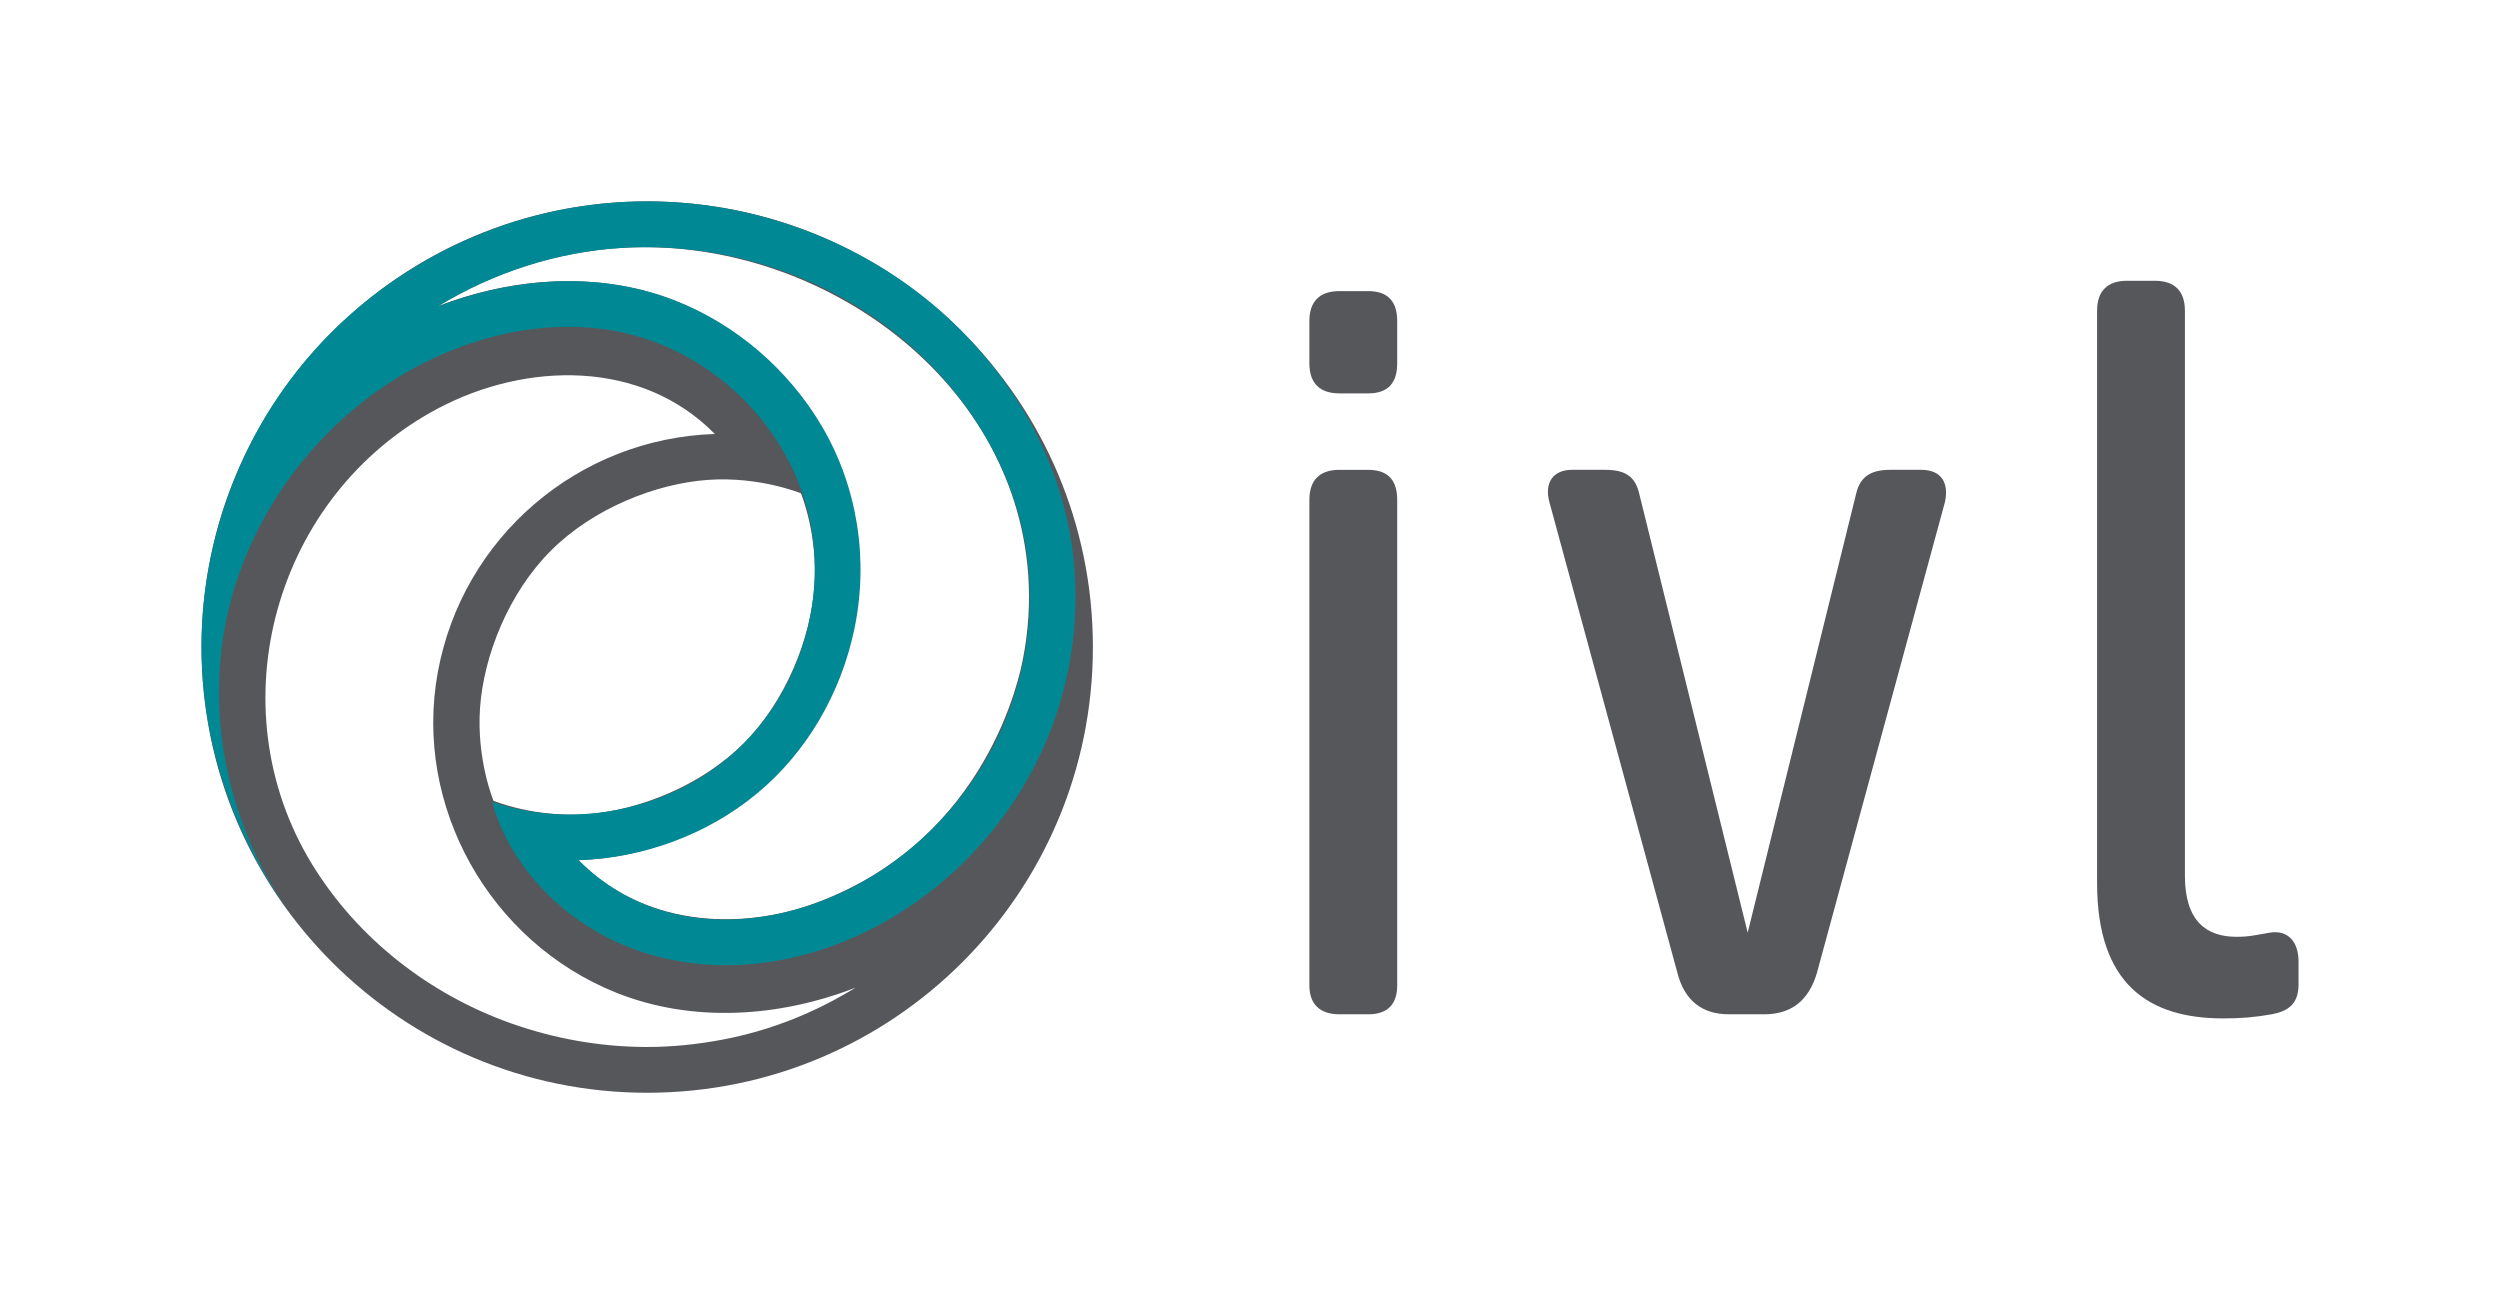 <?xml version="1.0" encoding="utf-8"?>
<!-- Generator: Adobe Illustrator 16.0.0, SVG Export Plug-In . SVG Version: 6.00 Build 0)  -->
<!DOCTYPE svg PUBLIC "-//W3C//DTD SVG 1.1//EN" "http://www.w3.org/Graphics/SVG/1.1/DTD/svg11.dtd">
<svg version="1.1" id="Lager_1" xmlns="http://www.w3.org/2000/svg" xmlns:xlink="http://www.w3.org/1999/xlink" x="0px" y="0px"
	 viewBox="0 0 167.244 86.589" enable-background="new 0 0 167.244 86.589"
	 xml:space="preserve">
<g>
	<defs>
		<rect id="SVGID_1_" width="167.244" height="86.589"/>
	</defs>
	<clipPath id="SVGID_2_">
		<use xlink:href="#SVGID_1_"  overflow="visible"/>
	</clipPath>
	<path clip-path="url(#SVGID_2_)" fill="#55575A" d="M87.594,21.478c0-1.313,0.69-2.004,2.004-2.004h1.935
		c1.313,0,1.936,0.691,1.936,2.004v2.834c0,1.313-0.622,2.004-1.936,2.004h-1.935c-1.313,0-2.004-0.69-2.004-2.004V21.478z
		 M87.594,33.435c0-1.313,0.69-2.004,2.004-2.004h1.935c1.313,0,1.936,0.691,1.936,2.004v32.484c0,1.244-0.622,1.935-1.936,1.935
		h-1.935c-1.313,0-2.004-0.69-2.004-1.935V33.435z"/>
	<path clip-path="url(#SVGID_2_)" fill="#55575A" d="M103.646,33.573c-0.345-1.314,0.277-2.143,1.521-2.143h2.211
		c1.313,0,2.005,0.414,2.281,1.59l7.257,29.373l7.257-29.373c0.275-1.176,1.037-1.59,2.281-1.59h2.072
		c1.313,0,1.866,0.828,1.589,2.143l-8.568,31.515c-0.553,1.866-1.729,2.766-3.525,2.766h-2.35c-1.797,0-2.972-0.899-3.456-2.766
		L103.646,33.573z"/>
	<path clip-path="url(#SVGID_2_)" fill="#55575A" d="M151.832,62.394c1.244-0.207,1.935,0.622,1.935,1.935v1.521
		c0,1.313-0.69,1.796-1.797,2.004c-1.175,0.207-2.072,0.275-3.248,0.275c-4.976,0-8.432-2.279-8.432-9.053V20.787
		c0-1.313,0.691-2.004,2.004-2.004h1.867c1.313,0,2.004,0.69,2.004,2.004v37.805c0,3.041,1.451,4.078,3.455,4.078
		C150.519,62.67,151.003,62.531,151.832,62.394"/>
	<path clip-path="url(#SVGID_2_)" fill="#55575A" d="M73.112,43.287c0,16.467-13.349,29.816-29.816,29.816
		c-16.467,0-29.816-13.35-29.816-29.816S26.83,13.472,43.296,13.472C59.764,13.472,73.112,26.82,73.112,43.287 M29.245,20.503
		c5.123-1.994,11.005-2.398,16.158-0.281c8.424,3.461,13.475,12.549,11.768,21.522c-1.703,8.946-9.403,15.5-18.505,15.797
		c4.201,4.277,10.585,4.858,16.005,2.828C66.134,56.075,68.247,45.03,68.43,44.098c0.366-1.864,0.489-3.776,0.353-5.673
		c-0.963-13.436-14.397-22.632-27.219-21.843C37.218,16.849,32.957,18.233,29.245,20.503 M57.239,66.069
		c-5.079,1.978-10.893,2.39-16.017,0.339c-8.451-3.382-13.579-12.463-11.934-21.438c1.65-9.01,9.372-15.64,18.531-15.938
		c-4.92-5.009-12.629-4.822-18.511-1.712c-10.945,5.789-14.9,19.95-8.424,30.509c3.04,4.956,7.823,8.678,13.283,10.623
		c2.91,1.036,5.997,1.584,9.087,1.589c1.688,0.002,3.374-0.173,5.034-0.483C52.624,68.746,55.712,67.002,57.239,66.069
		 M47.346,32.104c-3.473,0.25-7.655,1.896-10.495,4.736c-2.839,2.84-4.486,7.022-4.736,10.495c-0.249,3.472,0.899,6.234,0.899,6.234
		s2.762,1.148,6.235,0.898c3.472-0.249,7.655-1.896,10.494-4.735c2.84-2.839,4.487-7.022,4.736-10.495
		c0.25-3.472-0.897-6.234-0.897-6.234S50.817,31.856,47.346,32.104"/>
	<path clip-path="url(#SVGID_2_)" fill="#008995" d="M71.601,35.829c-0.525-3.002-1.649-5.886-3.219-8.494
		c-1.566-2.601-3.572-4.934-5.888-6.894c-2.524-2.138-5.424-3.819-8.515-4.993c-3.19-1.211-6.585-1.882-9.996-1.968
		c-3.716-0.094-7.429,0.531-10.917,1.813c-3.35,1.232-6.483,3.059-9.2,5.375c-2.67,2.275-4.923,5.029-6.618,8.1
		c-1.773,3.215-2.961,6.752-3.478,10.387c-0.487,3.434-0.358,6.938,0.379,10.326c0.72,3.309,1.999,6.492,3.763,9.38
		c0.424,0.695,0.877,1.372,1.356,2.03c-2.154-3.063-3.605-6.613-4.246-10.301c-0.649-3.726-0.456-7.578,0.644-11.199
		c0.974-3.208,2.622-6.202,4.767-8.775c2.144-2.572,4.792-4.73,7.773-6.263c3.549-1.823,7.63-2.806,11.625-2.401
		c3.422,0.346,6.636,1.803,9.198,4.092c2.43,2.17,4.247,5.047,5.028,8.22c0.813,3.299,0.507,6.837-0.736,9.989
		c-1.283,3.254-3.572,6.045-6.578,7.849c-3.217,1.932-7.102,2.742-10.823,2.245c-1.017-0.136-2.023-0.368-2.994-0.699
		c0.962,3.467,3.386,6.396,6.392,8.317c3.496,2.232,7.7,2.979,11.79,2.441c4.208-0.554,8.191-2.385,11.484-5.042
		c3.059-2.468,5.543-5.65,7.162-9.234c1.791-3.967,2.525-8.412,2.064-12.742C71.765,36.866,71.691,36.347,71.601,35.829
		C70.38,28.861,72.474,40.816,71.601,35.829 M66.759,49.306c-1.821,3.801-4.764,7.063-8.351,9.273
		c-3.918,2.415-8.805,3.617-13.349,2.542c-2.393-0.565-4.618-1.823-6.341-3.577c4.297-0.141,8.555-1.686,11.881-4.424
		c3.379-2.78,5.656-6.749,6.552-11.017c0.971-4.627,0.236-9.492-2.161-13.575c-2.225-3.789-5.745-6.826-9.841-8.428
		c-4.503-1.759-9.524-1.62-14.098-0.206c-0.592,0.183-1.177,0.388-1.754,0.61c3.714-2.27,7.971-3.652,12.319-3.92
		c4.024-0.248,8.097,0.438,11.833,1.949c3.688,1.492,7.017,3.803,9.659,6.784c2.672,3.015,4.632,6.692,5.404,10.661
		c0.774,3.982,0.34,8.178-1.151,11.946C67.177,48.393,66.976,48.853,66.759,49.306C64.849,53.292,68.69,45.272,66.759,49.306"/>
</g>
</svg>
